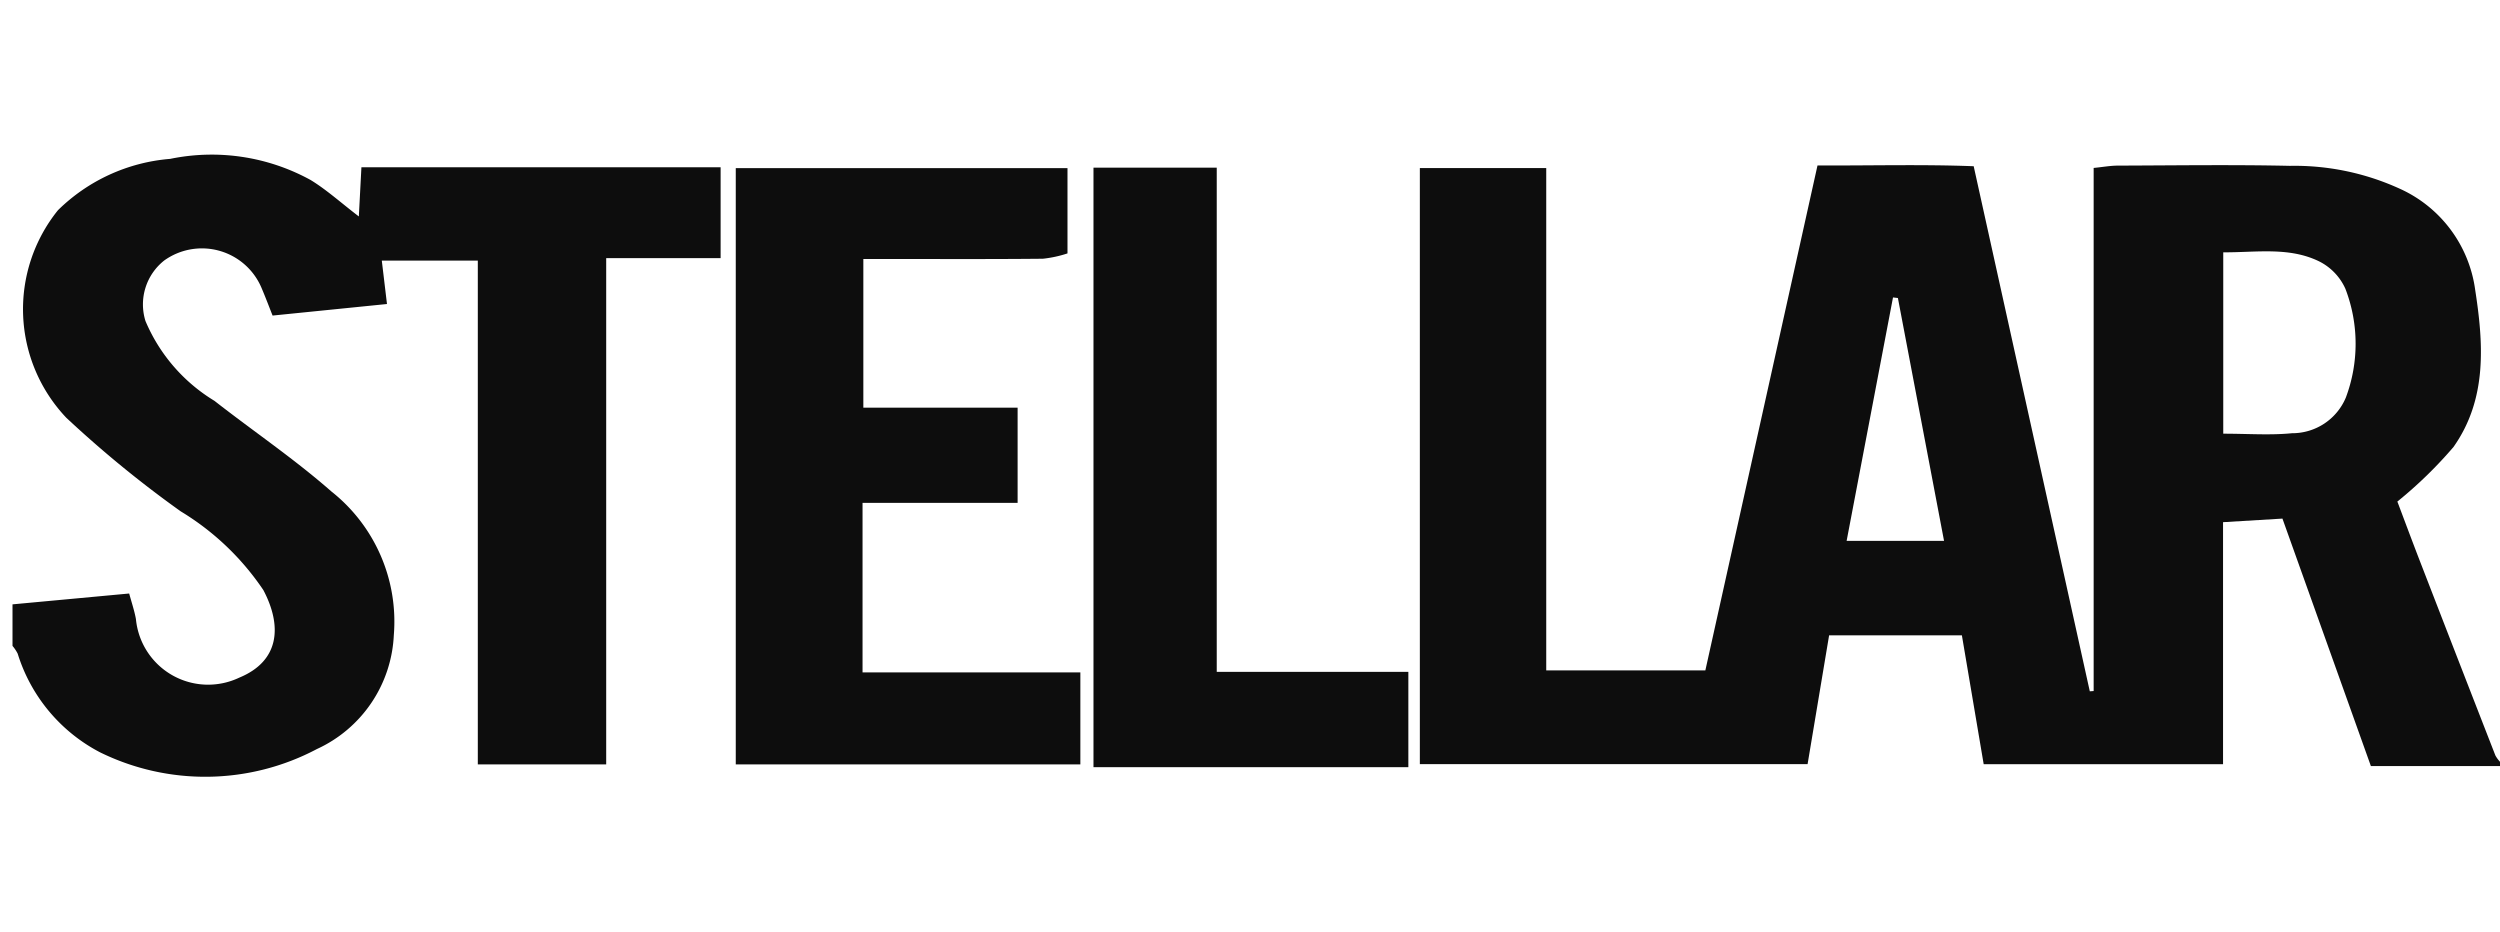 <svg viewBox="0 0 96.549 36" height="36" width="96.549" xmlns="http://www.w3.org/2000/svg"><g transform="translate(-715.772 -1016)"><g transform="translate(594.255 974.021)"><path fill="#0d0d0d" transform="translate(-285.105 -1.984)" d="M503.172,73.547h-4.988l-3.415-9.556-2.294.138v9.347h-9.244l-.842-4.976h-5.128l-.831,4.974H461.456V50.454h4.881v19.4h6.145l4.331-19.5c2.081.007,4.081-.047,6.032.029l4.484,20.278.149-.01V50.449c.371-.037.653-.09.935-.09,2.214-.007,4.429-.04,6.642.009a9.777,9.777,0,0,1,4.251.886,5.023,5.023,0,0,1,2.906,3.9c.325,2.1.467,4.224-.837,6.071a16.519,16.519,0,0,1-2.168,2.108c.238.629.539,1.441.851,2.249q1.462,3.779,2.934,7.555a1.191,1.191,0,0,0,.18.247ZM492.483,60.712c.955,0,1.812.066,2.654-.018a2.245,2.245,0,0,0,2.079-1.373,5.913,5.913,0,0,0-.016-4.206,2.179,2.179,0,0,0-1.01-1.056c-1.164-.57-2.427-.344-3.707-.351Zm-12.565-5.24-.189-.022-1.791,9.4H481.7Z"></path><path fill="#0d0d0d" transform="translate(0 0)" d="M122,65.319l4.506-.419c.09.335.2.656.26.984a2.8,2.8,0,0,0,3.992,2.265c1.561-.643,1.662-1.994.93-3.381a10.221,10.221,0,0,0-3.192-3.041,43.088,43.088,0,0,1-4.419-3.615,6.091,6.091,0,0,1-.322-8.014,6.974,6.974,0,0,1,4.332-1.983,7.934,7.934,0,0,1,5.425.815c.62.378,1.168.877,1.863,1.408l.1-1.9h13.872v3.511h-4.419V71.5H139.97V52.044h-3.708l.2,1.676-4.418.446c-.126-.317-.262-.679-.413-1.035a2.5,2.5,0,0,0-3.769-1.094,2.16,2.16,0,0,0-.727,2.34A6.607,6.607,0,0,0,129.8,57.46c1.5,1.173,3.088,2.245,4.516,3.5a6.406,6.406,0,0,1,2.41,5.548,5.1,5.1,0,0,1-2.973,4.4,9.216,9.216,0,0,1-8.373.125,6.452,6.452,0,0,1-3.18-3.81,1.553,1.553,0,0,0-.2-.3Z"></path><path fill="#0d0d0d" transform="translate(-146.521 -2.59)" d="M301.349,63.99v6.547h8.412V74.09H296.453V51.063h12.811v3.292a4.524,4.524,0,0,1-.951.206c-2,.02-4,.01-6,.01h-.933v5.742h5.958V63.99Z"></path><path fill="#0d0d0d" transform="translate(-218.993 -2.493)" d="M387.5,70.419h7.4V74.1H382.74V50.947H387.5Z"></path></g><rect fill="none" transform="translate(715.772 1016)" height="36" width="96.549"></rect></g></svg>